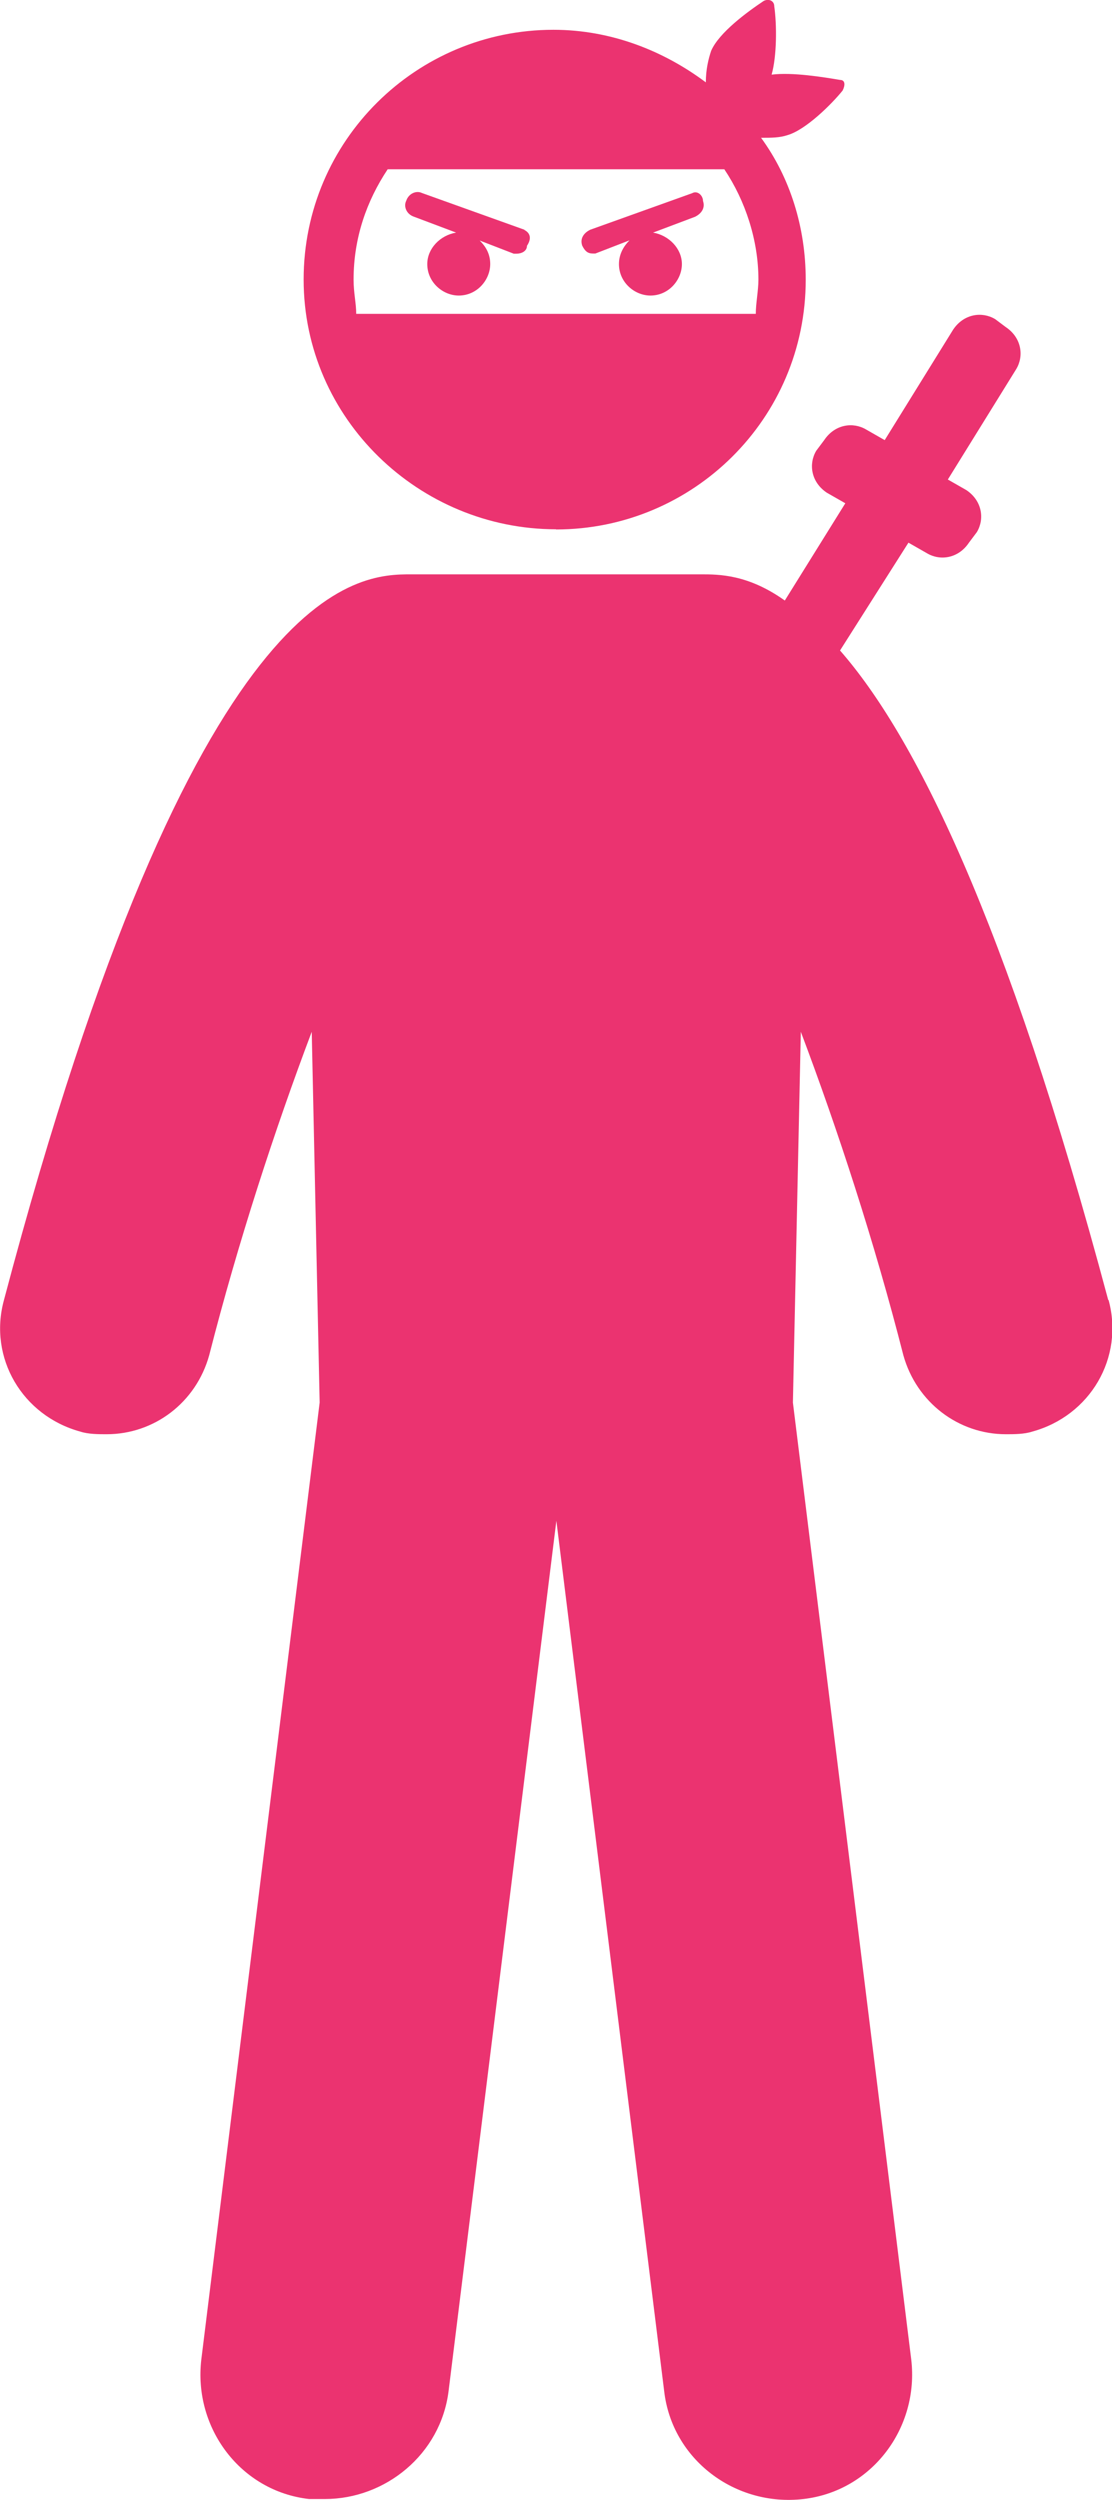 <svg xmlns="http://www.w3.org/2000/svg" id="Layer_2" viewBox="0 0 59 132.63"><defs><style>.cls-1{fill:#eb3370;}</style></defs><g id="Layer_1-2"><g><path class="cls-1" d="M58.8,68.97c-5.44-20.37-10.32-29.99-14.23-34.46l3.63-5.72,.98,.56c.7,.42,1.67,.28,2.23-.56l.42-.56c.42-.7,.28-1.67-.56-2.23l-.98-.56,3.63-5.86c.42-.7,.28-1.67-.56-2.23l-.56-.42c-.7-.42-1.67-.28-2.23,.56l-3.63,5.86-.98-.56c-.7-.42-1.67-.28-2.23,.56l-.42,.56c-.42,.7-.28,1.67,.56,2.23l.98,.56-3.21,5.16c-1.95-1.39-3.49-1.39-4.46-1.39h-15.35c-2.79,0-11.44,0-21.62,38.5-.84,3.07,.98,6.14,4.05,6.98,.42,.14,.98,.14,1.4,.14,2.51,0,4.74-1.67,5.44-4.19,1.53-6,3.49-12,5.44-17.16l.42,19.67-6.28,50.78c-.42,3.63,2.09,6.98,5.72,7.39h.84c3.21,0,6.14-2.37,6.56-5.72l5.72-46.18,5.72,46.18c.42,3.63,3.77,6.14,7.39,5.72,3.63-.42,6.14-3.77,5.72-7.39l-6.28-50.78,.42-19.67c1.95,5.16,3.91,11.16,5.44,17.16,.7,2.51,2.93,4.19,5.44,4.19,.42,0,.98,0,1.4-.14,3.07-.84,4.88-3.91,4.05-6.98Z"></path><path class="cls-1" d="M27.83,12.19l-5.44-1.95c-.28-.14-.7,0-.84,.42-.14,.28,0,.7,.42,.84l2.23,.84c-.84,.14-1.53,.84-1.53,1.67,0,.98,.84,1.67,1.67,1.67,.98,0,1.67-.84,1.67-1.67,0-.42-.14-.84-.56-1.25l1.81,.7h.14c.28,0,.56-.14,.56-.42,.28-.42,.14-.7-.14-.84Z"></path><path class="cls-1" d="M36.75,10.24l-5.44,1.95c-.28,.14-.56,.42-.42,.84,.14,.28,.28,.42,.56,.42h.14l1.81-.7c-.28,.28-.56,.7-.56,1.26,0,.98,.84,1.67,1.67,1.67,.98,0,1.67-.84,1.67-1.67s-.7-1.53-1.53-1.67l2.23-.84c.28-.14,.56-.42,.42-.84,0-.28-.28-.56-.56-.42Z"></path><path class="cls-1" d="M18.76,14.84c0-2.23,.7-4.19,1.81-5.86h17.86c1.12,1.67,1.81,3.77,1.81,5.86,0,.56-.14,1.26-.14,1.81H18.9c0-.56-.14-1.12-.14-1.81Zm10.74,13.25c7.25,0,13.25-5.86,13.25-13.25,0-2.79-.84-5.44-2.37-7.53,.56,0,.98,0,1.4-.14,.98-.28,2.37-1.67,2.93-2.37,.14-.28,.14-.56-.14-.56-.84-.14-2.51-.42-3.63-.28,.28-.98,.28-2.65,.14-3.63,0-.28-.28-.42-.56-.28-.84,.56-2.37,1.67-2.79,2.65-.14,.42-.28,.98-.28,1.67-2.23-1.67-5.02-2.79-8.09-2.79-7.25,0-13.25,5.86-13.25,13.25s6.14,13.25,13.39,13.25Z"></path></g></g></svg>